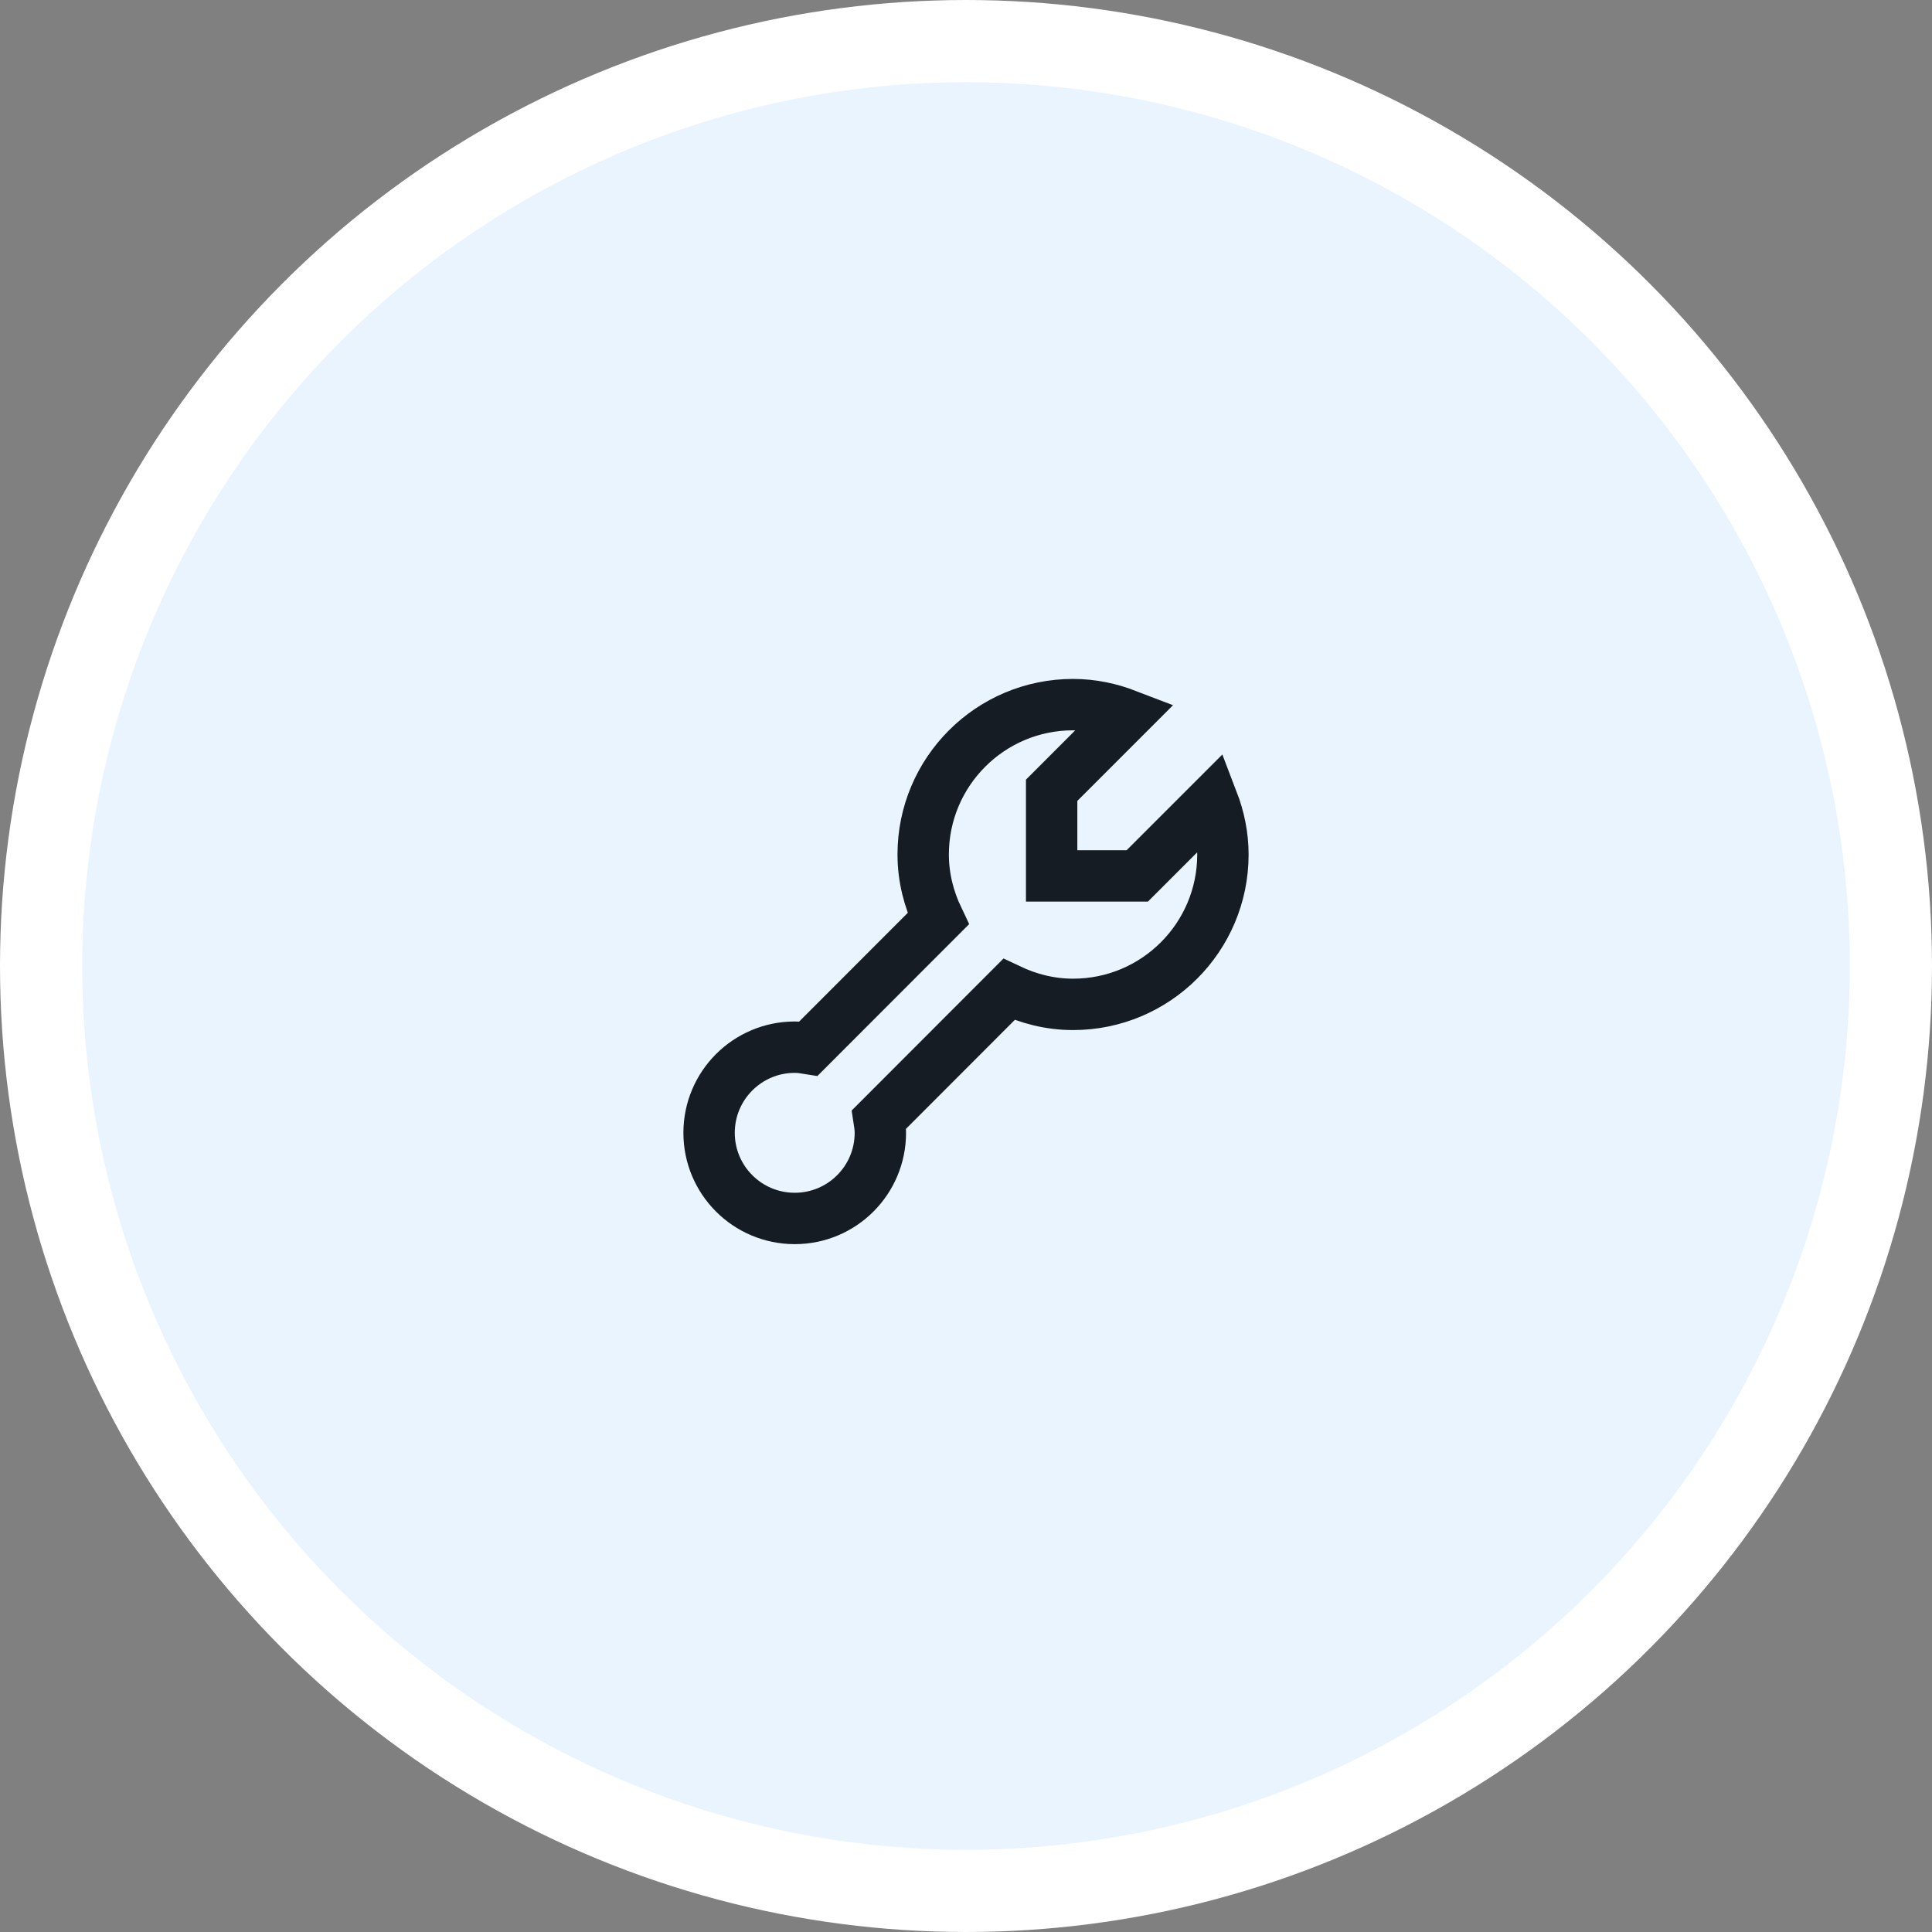 <svg width="94" height="94" viewBox="0 0 94 94" fill="none" xmlns="http://www.w3.org/2000/svg">
<rect x="0" y="0" width="94" height="94" fill="#808080" stroke="none"/>
<circle cx="47" cy="47" r="45" fill="#E9F4FF" stroke="white" stroke-width="4"/>
<path d="M58.996 38.954L55.333 42.617H51.167V38.45L54.829 34.787C54.013 34.473 53.135 34.283 52.208 34.283C48.181 34.283 44.917 37.548 44.917 41.575C44.917 42.698 45.192 43.75 45.646 44.702L39.337 51.017C39.117 50.981 38.896 50.95 38.667 50.95C36.365 50.95 34.5 52.815 34.5 55.117C34.5 57.419 36.365 59.283 38.667 59.283C40.969 59.283 42.833 57.419 42.833 55.117C42.833 54.894 42.802 54.679 42.769 54.467L49.087 48.142C50.035 48.592 51.087 48.867 52.208 48.867C56.235 48.867 59.5 45.602 59.5 41.575C59.5 40.648 59.31 39.771 58.996 38.954Z" stroke="#161C24" stroke-width="2.5" stroke-linecap="square"/>
</svg>
